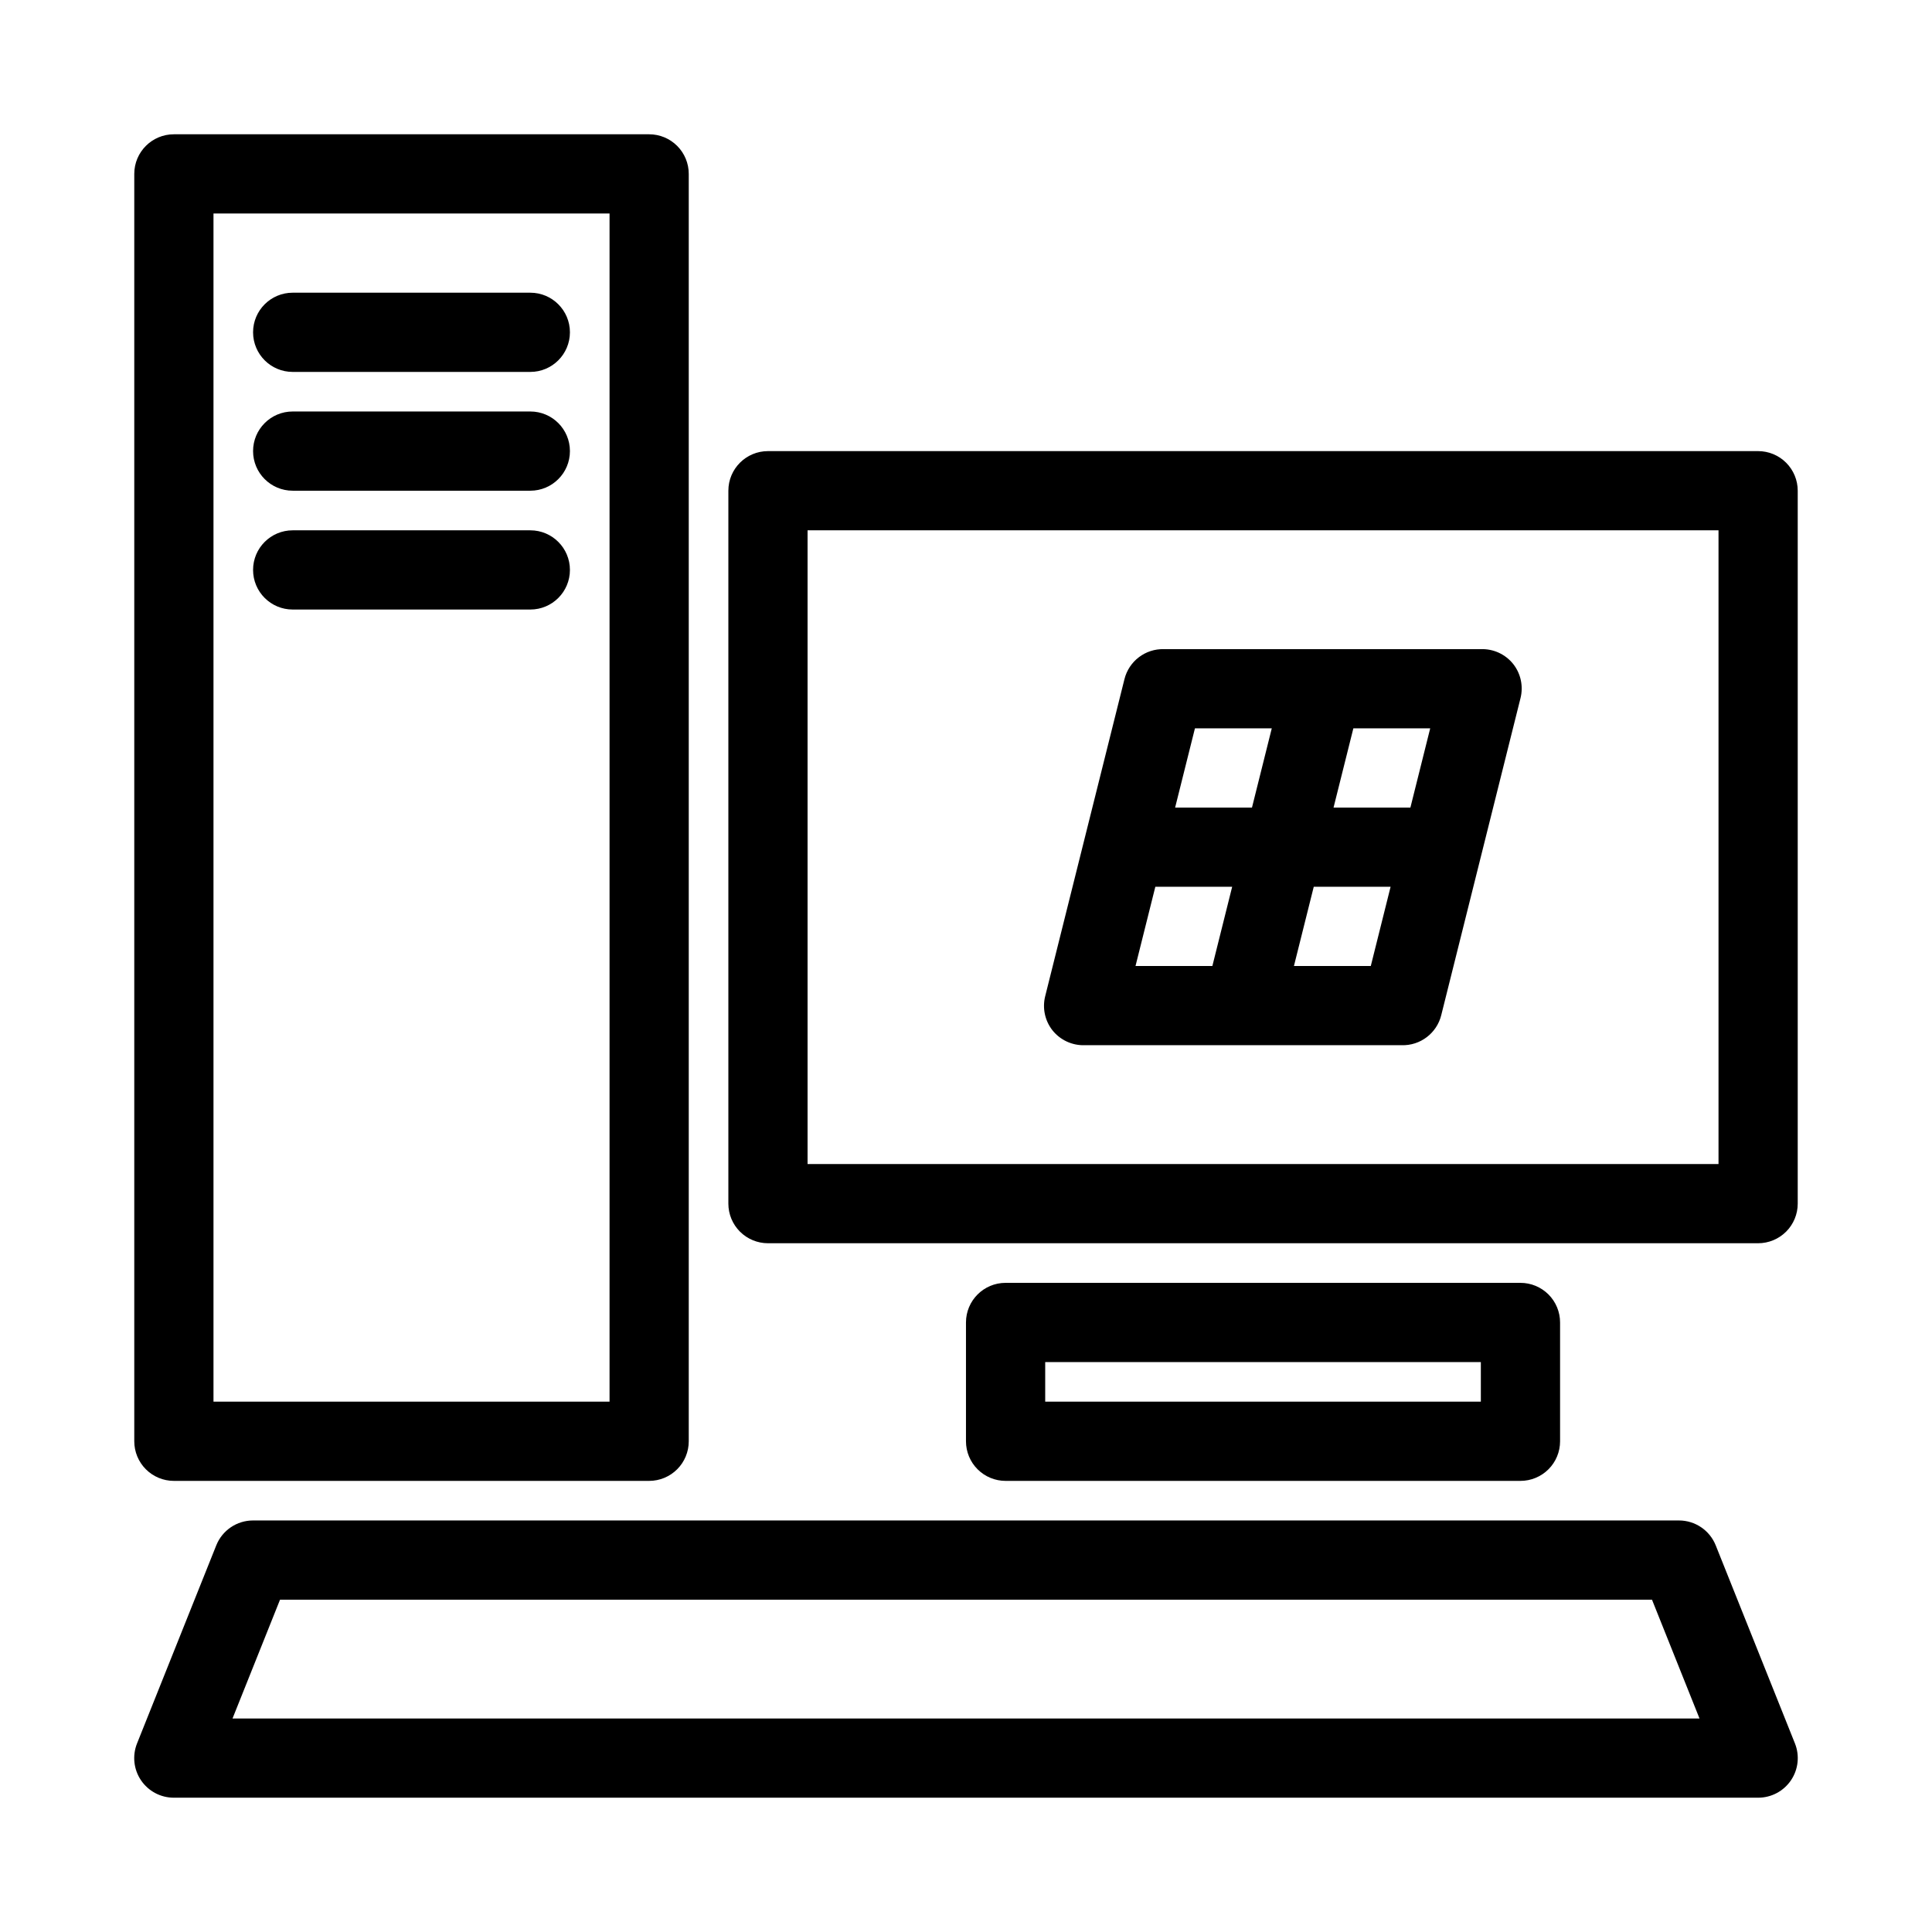 <?xml version="1.0" encoding="UTF-8"?>
<!-- Uploaded to: ICON Repo, www.svgrepo.com, Generator: ICON Repo Mixer Tools -->
<svg fill="#000000" width="800px" height="800px" version="1.1" viewBox="144 144 512 512" xmlns="http://www.w3.org/2000/svg">
 <g>
  <path d="m190.08 536.45h125.95c2.781 0 5.453-1.105 7.422-3.074 1.969-1.965 3.074-4.637 3.074-7.422v-335.87c0-2.785-1.105-5.453-3.074-7.422s-4.641-3.074-7.422-3.074h-125.95c-5.797 0-10.496 4.699-10.496 10.496v335.87c0 2.785 1.105 5.457 3.074 7.422 1.969 1.969 4.637 3.074 7.422 3.074zm10.496-335.87h104.96v314.88h-104.96z"/>
  <path d="m609.92 263.55h-262.4c-5.797 0-10.496 4.699-10.496 10.496v188.93c0 2.781 1.105 5.453 3.074 7.422 1.969 1.965 4.637 3.074 7.422 3.074h262.4c2.785 0 5.453-1.109 7.422-3.074 1.969-1.969 3.074-4.641 3.074-7.422v-188.93c0-2.785-1.105-5.453-3.074-7.422s-4.637-3.074-7.422-3.074zm-10.496 188.93h-241.41v-167.94h241.41z"/>
  <path d="m546.94 536.45c2.785 0 5.453-1.105 7.422-3.074 1.969-1.965 3.074-4.637 3.074-7.422v-31.488c0-2.781-1.105-5.453-3.074-7.422-1.969-1.965-4.637-3.074-7.422-3.074h-136.45c-5.797 0-10.496 4.699-10.496 10.496v31.488c0 2.785 1.105 5.457 3.074 7.422 1.969 1.969 4.637 3.074 7.422 3.074zm-125.95-31.488h115.45v10.496h-115.45z"/>
  <path d="m598.69 553.55c-1.59-3.996-5.461-6.617-9.762-6.613h-377.86c-4.301-0.004-8.172 2.617-9.762 6.613l-20.992 52.48c-1.285 3.227-0.895 6.883 1.051 9.762 1.953 2.891 5.219 4.625 8.711 4.617h419.84c3.492 0.008 6.758-1.727 8.711-4.617 1.945-2.879 2.34-6.535 1.051-9.762zm-393.07 45.867 12.594-31.488h363.58l12.594 31.488z"/>
  <path d="m431.49 420.99h83.969-0.004c4.941 0.141 9.312-3.18 10.496-7.981l20.992-83.969v0.004c0.797-3.141 0.102-6.473-1.887-9.027-2.07-2.625-5.266-4.106-8.609-3.988h-83.965c-4.941-0.145-9.312 3.176-10.496 7.977l-20.992 83.969c-0.797 3.137-0.102 6.469 1.887 9.027 2.07 2.621 5.266 4.102 8.609 3.988zm71.164-83.969h20.363l-5.246 20.992h-20.367zm-10.496 41.984h20.363l-5.246 20.992h-20.367zm-31.488-41.984h20.363l-5.246 20.992h-20.367zm-10.496 41.984h20.363l-5.246 20.992h-20.367z"/>
  <path d="m284.54 221.57h-62.977c-5.797 0-10.496 4.699-10.496 10.496s4.699 10.496 10.496 10.496h62.977c5.797 0 10.496-4.699 10.496-10.496s-4.699-10.496-10.496-10.496z"/>
  <path d="m284.54 253.05h-62.977c-5.797 0-10.496 4.699-10.496 10.496s4.699 10.496 10.496 10.496h62.977c5.797 0 10.496-4.699 10.496-10.496s-4.699-10.496-10.496-10.496z"/>
  <path d="m284.54 284.54h-62.977c-5.797 0-10.496 4.699-10.496 10.496 0 5.797 4.699 10.496 10.496 10.496h62.977c5.797 0 10.496-4.699 10.496-10.496 0-5.797-4.699-10.496-10.496-10.496z"/>
 </g>
</svg>